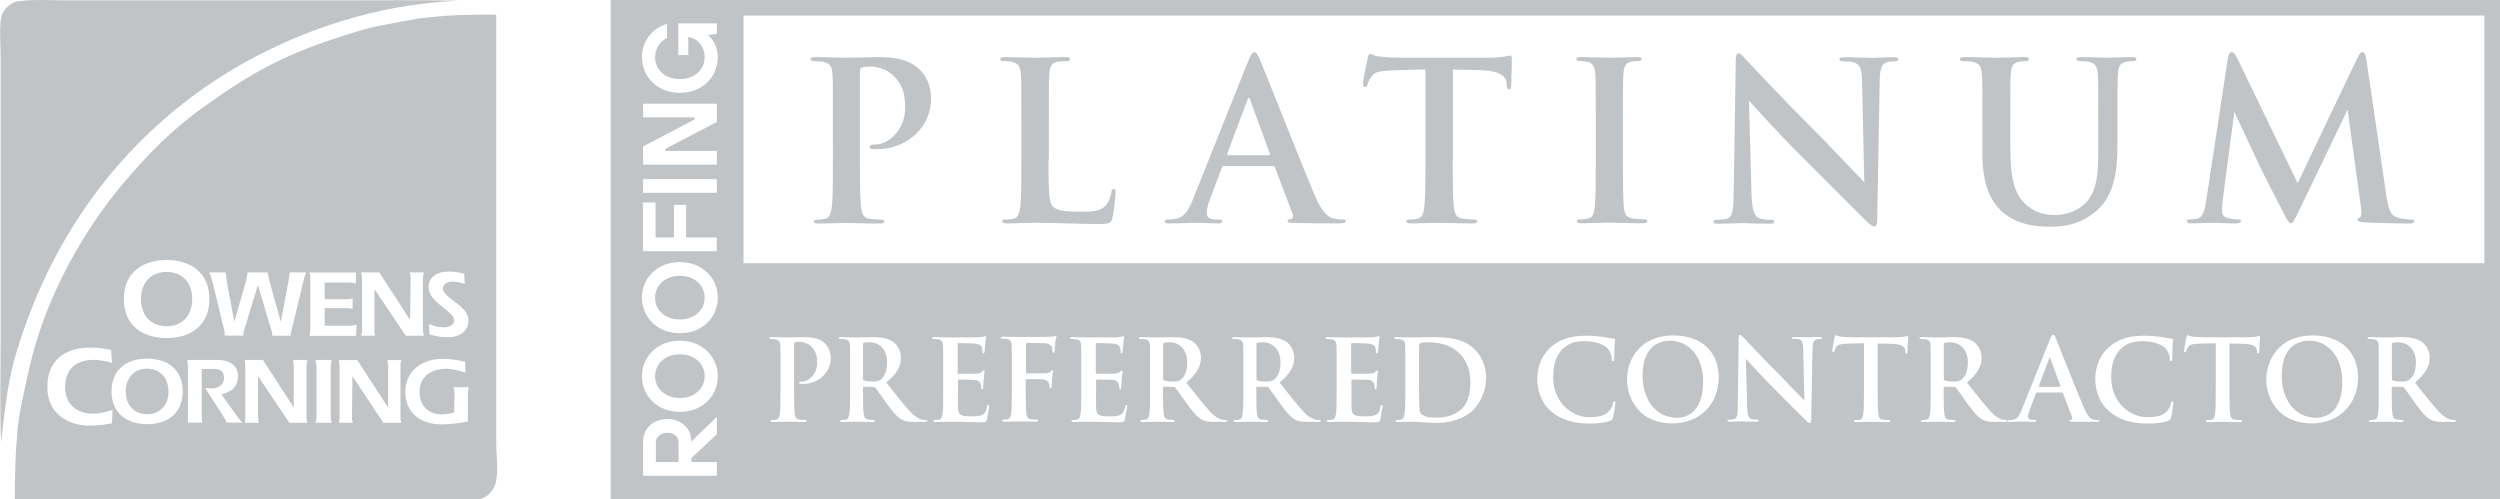 <?xml version="1.0" encoding="UTF-8"?>
<!-- Generator: Adobe Illustrator 27.3.1, SVG Export Plug-In . SVG Version: 6.00 Build 0)  -->
<svg xmlns="http://www.w3.org/2000/svg" xmlns:xlink="http://www.w3.org/1999/xlink" version="1.1" id="Layer_1" x="0px" y="0px" viewBox="0 0 1602.5 320" style="enable-background:new 0 0 1602.5 320;" xml:space="preserve">
<style type="text/css">
	.st0{fill-rule:evenodd;clip-rule:evenodd;fill:#C1C4C6;}
</style>
<path class="st0" d="M11.6,0.8C20.7-0.5,32,0.2,41.4,0.2c21.9,0,44.1,0,66,0c41.4,0,82.4,0,123.5,0c20.7,0,42.3-0.3,62.7,0.3  c-27.1,1.2-52,6.1-73.9,12.8C116.8,45,42.3,121.3,11,224.4c-5.8,18-7.9,37.5-10.3,59.2c-0.9-21.4-0.3-44.2-0.3-65.9  c0-41.8,0-83.6,0-125.1c0-19.2,0-37.5,0-56.7c0-7.9-0.9-17.4,0.3-24.7C1.5,6.6,6.7,1.4,11.6,0.8L11.6,0.8z M106.8,209.1  c9.7,0,16.4-6.4,16.4-17.4c0-11-6.7-17.4-16.4-17.4c-9.7,0-16.4,6.4-16.4,17.4C90.4,202.7,97.1,209.1,106.8,209.1z M94.3,236.3  c-7.9,0-13.7,5.5-13.7,14.6c0,9.2,5.8,14.6,13.7,14.6c7.9,0,13.7-5.5,13.7-14.6C108,241.8,102.2,236.3,94.3,236.3z M317.9,308.9  c-0.9,4.9-5.5,10.4-10.6,11c-2.7,0.3-5.8,0-8.8,0c-6.7,0-13.7,0-20.4,0c-21.3,0-42.3,0-63.3,0c-68.4,0-136.9,0-205.3,0  c0-14.6,0.3-28.4,1.5-41.5c0.9-13.1,4.3-25.9,6.7-37.8c10-47.9,34.7-91.2,61.1-122.9c15.5-18.3,31.9-35.1,51.7-49.1  c29.5-21,51.1-34.8,103.7-50c6.7-1.8,13.7-3,20.7-4.3c5.2-0.9,10.3-2.1,15.5-2.7c10.3-1.2,20.7-2.1,31.6-2.1c0.9,0,11.3-0.3,16.1,0  c0,71.1,0,142.5,0,213.9c0,20.4,0,40.9,0,61.3C318.2,292.1,319.4,301.6,317.9,308.9z M274.7,184.1c0,9.8,16.4,15.3,16.4,21.1  c0,3.4-3.7,4.6-6.4,4.6c-3.7,0-6.4-0.6-9.7-2.1l0.3,6.7c3.6,0.9,7.3,1.8,11.3,1.8c10.3,0,13.7-5.8,13.7-10.7  c0-9.8-16.4-14.3-16.4-20.7c0-1.8,1.8-4.3,6.4-4.3c2.7,0,4.9,0.6,7.6,1.5l-0.3-6.7c-3-0.6-6.1-1.2-9.4-1.2  C278.3,174,274.7,178.9,274.7,184.1z M232.1,179.2v32.6c-0.3,3-0.6,3.4-0.6,3.4h9.1c0,0-0.3-0.3-0.6-2.4v-27.5l20.1,29.9h11.6  c0,0-0.3-0.3-0.6-3.7V178c0.3-3.1,0.6-3.4,0.6-3.4h-9.1c0,0,0.3,0.3,0.6,3l-0.3,27.5l-19.8-30.5h-11.6  C231.5,174.7,231.8,175,232.1,179.2z M79.4,191.7c0,17.4,12.5,25,27.4,25c14.9,0,27.4-7.6,27.4-25c0-17.4-12.5-25-27.4-25  C91.9,166.7,79.4,174.3,79.4,191.7z M72.1,262.8c-4,1.2-8.2,2.4-12.8,2.4c-10.6-0.3-17.6-6.4-17.6-17.1c0.3-11.3,6.4-17.1,17.6-17.4  c3.6-0.3,8.8,0.9,12.5,1.8l-0.6-8.2c-4-0.9-9.1-1.5-13.4-1.5c-16.7,0-28,8.8-27.4,26.2c0.3,15.9,12.8,23.8,27.1,23.8  c4.6,0,10-0.6,14.3-1.5L72.1,262.8z M117.1,250.9c0-14.6-10.3-21-22.8-21c-12.5,0-22.8,6.4-22.8,21c0,14.3,10.3,21,22.8,21  C106.8,272,117.1,265.3,117.1,250.9z M155.8,271.1c0,0-1.2-0.9-3-3.1l-10.9-15.3c6.4-1.5,10.6-4.3,10.6-11.9  c0-6.7-5.5-10.1-13.4-10.1h-18.6h-0.6c0,0,0.6,0.3,0.6,5.2v32.3c0,2.4-0.3,2.7-0.3,2.7h0.3h8.8h0.6c0,0-0.3-0.3-0.6-2.1v-32.3h8.2  c4.9,0,6.1,2.7,6.1,5.8c0,4.6-4,6.7-8.5,6.7l-3.6-0.3l13.1,20.4l0.6,1.8h0.3h9.4h0.3H155.8z M156.1,212.8l9.1-29.6h0.3l8.8,29.6  c0.3,1.8,0.3,2.4,0.3,2.4h2.7h8.5h0.6c0,0-0.3-0.6,0.3-2.7l8.2-33.9l1.2-4h-2.1h-7.9h-0.3l-0.9,5.8l-4.9,25.9l-7.3-26.2l-1.2-5.5  h-0.3h-11.9h-0.6l-0.9,5.2l-7.6,26.5l-4.6-24.4l-0.9-7.3H143h-8.2h-0.6l1.8,5.2l7.9,32.6c0.3,2.1,0,2.7,0,2.7h0.6h8.5h3  C156.1,215.2,155.8,214.6,156.1,212.8z M196.5,268.3v-33.3c0.3-4,0.6-4.3,0.6-4.3h-0.6h-8.2h-0.6c0,0,0.6,0.3,0.6,4.3v26.2  l-19.8-30.5h-11.3h-0.6c0,0,0.6,0.3,0.6,4.3v33.6c0,2.1-0.3,2.4-0.3,2.4h0.3h8.2h0.6c0,0-0.3-0.3-0.6-3.1v-26.8l20.1,29.9h11h0.6  C197.1,271.1,196.8,270.7,196.5,268.3z M212,268.3v-33.9c0.3-3.4,0.6-3.7,0.6-3.7h-2.4h-7.3h-0.6c0,0,0.3,0.3,0.6,5.2v31.1  c-0.3,3.7-0.6,4-0.6,4h0.6h9.1h0.6C212.6,271.1,212.3,270.7,212,268.3z M228.2,215.2l0.3-5.2v-1.8c0,0-0.6,0.3-4.3,0.6h-16.1v-11.3  h15.2c2.4,0.3,2.7,0.6,2.7,0.6v-2.4v-2.1v-2.4c0,0-0.3,0.3-3,0.6h-14.9v-10.7h17c2.7,0.3,3,0.6,3,0.6v-1.2v-5.8h-27.4h-2.4  c0,0,0.6,0.6,0.6,4v32c0,4.3-0.6,4.6-0.6,4.6h2.4H228.2z M256.7,268.6v-35.1c0.3-2.4,0.6-2.7,0.6-2.7h-2.1h-4.6h-2.4  c0,0,0.3,0.3,0.6,3.7v26.8l-19.8-30.5h-11.3h-0.6c0,0,0.3,0.3,0.6,4.6v32.9c-0.3,2.4-0.6,2.7-0.6,2.7h0.6h7.9h0.6  c0,0-0.3-0.3-0.6-2.4l0.3-27.5l19.8,29.9h10.9h0.6C257.4,271.1,257,270.7,256.7,268.6z M300.5,248.2h-0.6h-8.5h-0.9  c0,0,0.6,0.3,0.9,3.7l-0.3,12.5c-2.1,0.6-4.9,1.2-8.2,1.2c-8.2,0-14-5.5-14-14.6c0-8.8,6.7-14.6,16.7-14.6c4.3,0,8.5,1.2,12.8,2.4  l-0.3-7c-4.6-0.9-9.4-1.8-14-1.8c-15.8,0-24.3,9.8-24.3,21c0,14.3,10.6,21,23.1,21c6.7,0,11.9-0.9,17-1.8v-18.3  C300.2,248.5,300.5,248.2,300.5,248.2z M533.9,77.5c0-21.4,0-25.4-0.3-29.9c-0.3-4.8-1.4-7.1-6.1-8c-1.1-0.3-3.5-0.4-5.5-0.4  c-1.6,0-2.4-0.3-2.4-1.3s1-1.3,3.1-1.3c7.5,0,16.4,0.4,20.3,0.4c5.8,0,14-0.4,20.5-0.4c17.6,0,23.3,5.4,26.5,8.5  c3.1,3.1,6.8,8.7,6.8,18.5c0,17.3-14.7,32-34.7,32c-0.7,0-2.3,0-3-0.1c-0.7-0.1-1.7-0.3-1.7-1.3c0-1.1,1-1.6,3.9-1.6  c7.9,0,18.9-9,18.9-23.4c0-4.7,0-14-7.9-21c-5.1-4.7-11.3-5.5-14.5-5.5c-2.1,0-4.2,0.1-5.5,0.6c-0.7,0.3-1.1,1.1-1.1,2.7v56.4  c0,13,0,24.1,0.7,30.2c0.4,3.9,1.3,7.1,5.5,7.6c2,0.3,5.1,0.6,7.2,0.6c1.6,0,2.3,0.4,2.3,1.1c0,1-1.1,1.4-2.7,1.4  c-9.3,0-18.2-0.4-21.9-0.4c-3.2,0-12.1,0.4-17.8,0.4c-1.8,0-2.8-0.4-2.8-1.4c0-0.7,0.6-1.1,2.3-1.1c2.1,0,3.8-0.3,5.1-0.6  c2.8-0.6,3.5-3.7,4.1-7.8c0.7-5.9,0.7-17.1,0.7-30V77.5z M672.1,102.3c0,18.1,0,27.8,3,30.3c2.4,2.1,6.1,3.1,17.1,3.1  c7.5,0,13-0.1,16.5-3.9c1.7-1.8,3.4-5.8,3.7-8.5c0.1-1.3,0.4-2.1,1.6-2.1c1,0,1.1,0.7,1.1,2.4c0,1.6-1,12.1-2.1,16.2  c-0.8,3.1-1.6,3.8-8.9,3.8c-13,0-26-0.8-41-0.8c-5.6,0-11.4,0.4-17.8,0.4c-1.8,0-2.8-0.4-2.8-1.4c0-0.7,0.6-1.1,2.3-1.1  c2.1,0,3.8-0.3,5.1-0.6c2.8-0.6,3.5-3.7,4.1-7.8c0.7-5.9,0.7-17.1,0.7-30V77.5c0-21.4,0-25.4-0.3-29.9c-0.3-4.8-1.4-7.1-6.1-8  c-1.1-0.3-2.8-0.4-4.7-0.4c-1.6,0-2.4-0.3-2.4-1.3s1-1.3,3.1-1.3c6.6,0,15.5,0.4,19.3,0.4c3.4,0,13.7-0.4,19.2-0.4c2,0,3,0.3,3,1.3  s-0.8,1.3-2.5,1.3c-1.6,0-3.8,0.1-5.5,0.4c-3.8,0.7-4.9,3.1-5.2,8c-0.3,4.5-0.3,8.5-0.3,29.9V102.3z M784.5,106.4  c-0.7,0-1,0.3-1.3,1.1l-7.6,20.2c-1.4,3.5-2.1,6.9-2.1,8.6c0,2.5,1.3,4.4,5.6,4.4c0.7,0,1.6,0,2.1,0c1.7,0,2.1,0.3,2.1,1.1  c0,1.1-0.8,1.4-2.4,1.4c-4.5,0-10.6-0.4-15-0.4c-1.6,0-9.3,0.4-16.6,0.4c-1.8,0-2.7-0.3-2.7-1.4c0-0.8,0.8-1.1,2-1.1  c1.3,0,3-0.1,4.1-0.3c6.5-0.8,9.2-5.6,12-12.7l35.4-88.6c1.7-4.1,2.7-5.6,3.9-5.6c1.1,0,2.1,1.3,3.5,4.5c3.4,7.8,26,65.3,35,86.7  c5.4,12.7,9.5,14.7,12.4,15.4c2.1,0.4,4.2,0.6,5.9,0.6c1.1,0,1.8,0.3,1.8,1.1c0,1.1-1.3,1.4-6.5,1.4c-5.1,0-16.4,0-27.6-0.3  c-2.5-0.1-3.2-0.3-3.2-1.1c0-0.7,0.6-1.1,2-1.3c1-0.3,2-1.6,1.3-3.2l-11.3-29.9c-0.3-0.7-0.7-1-1.4-1H784.5z M813.3,99.4  c0.7,0,0.8-0.4,0.7-0.8l-12.7-34.8c-0.4-1.3-1-1.7-1.6,0l-13,34.7c-0.1,0.6,0,1,0.6,1H813.3z M931.2,102.3c0,13,0,24.1,0.7,30.2  c0.4,3.9,1.3,7.1,5.5,7.6c2,0.3,5.1,0.6,7.2,0.6c1.6,0,2.3,0.4,2.3,1.1c0,1-1.1,1.4-2.7,1.4c-9.3,0-18.2-0.4-22.1-0.4  c-3.2,0-12.1,0.4-17.8,0.4c-1.8,0-2.8-0.4-2.8-1.4c0-0.7,0.6-1.1,2.3-1.1c2.1,0,3.8-0.3,5.1-0.6c2.8-0.6,3.7-3.7,4.1-7.8  c0.7-5.9,0.7-17.1,0.7-30V44.5c-5.4,0.1-14.1,0.4-21,0.6c-8.2,0.3-11.6,1-13.7,4.1c-1.4,2.1-2.1,3.8-2.4,4.9s-0.7,1.7-1.6,1.7  c-1,0-1.3-0.7-1.3-2.3c0-2.3,2.7-15.1,3-16.2c0.4-1.8,0.8-2.7,1.7-2.7c1.1,0,2.5,1.4,6.1,1.7c4.1,0.4,9.5,0.7,14.1,0.7h55.9  c4.5,0,7.6-0.4,9.7-0.7c2.1-0.4,3.2-0.7,3.8-0.7c1,0,1.1,0.8,1.1,3c0,3-0.4,12.7-0.4,16.4c-0.1,1.4-0.4,2.3-1.3,2.3  c-1.1,0-1.4-0.7-1.6-2.8c0-0.4-0.1-1.1-0.1-1.6c-0.3-3.7-4.1-7.6-16.6-7.9c-3.7-0.1-9.5-0.3-17.8-0.4V102.3z M1022.9,77.5  c0-21.4,0-25.4-0.3-29.9c-0.3-4.8-1.7-7.2-4.8-7.9c-1.6-0.4-3.4-0.6-5.1-0.6c-1.4,0-2.3-0.3-2.3-1.4c0-0.8,1.1-1.1,3.4-1.1  c5.4,0,14.2,0.4,18.3,0.4c3.5,0,11.8-0.4,17.2-0.4c1.8,0,3,0.3,3,1.1c0,1.1-0.8,1.4-2.3,1.4c-1.4,0-2.5,0.1-4.2,0.4  c-3.8,0.7-4.9,3.1-5.2,8c-0.3,4.5-0.3,8.5-0.3,29.9v24.8c0,13.7,0,24.8,0.6,30.9c0.4,3.8,1.4,6.3,5.6,6.9c2,0.3,5.1,0.6,7.2,0.6  c1.6,0,2.3,0.4,2.3,1.1c0,1-1.1,1.4-2.7,1.4c-9.3,0-18.2-0.4-22-0.4c-3.2,0-12.1,0.4-17.8,0.4c-1.8,0-2.8-0.4-2.8-1.4  c0-0.7,0.6-1.1,2.3-1.1c2.1,0,3.8-0.3,5.1-0.6c2.8-0.6,3.7-3,4.1-7.1c0.7-5.9,0.7-17.1,0.7-30.7V77.5z M1112.6,39  c0-2.8,0.4-4.8,1.8-4.8c1.6,0,2.8,1.8,5.2,4.4c1.7,1.8,23.1,24.8,43.7,45.3c9.6,9.6,29.3,30.6,31.7,32.9l-1.4-64  c-0.1-8.6-1.4-11.3-4.8-12.7c-2.1-0.8-5.5-0.8-7.5-0.8c-1.7,0-2.3-0.4-2.3-1.3c0-1.1,1.6-1.3,3.7-1.3c7.3,0,14.1,0.4,17.1,0.4  c1.6,0,6.9-0.4,13.8-0.4c1.8,0,3.2,0.1,3.2,1.3c0,0.8-0.8,1.3-2.5,1.3c-1.4,0-2.5,0-4.2,0.4c-3.9,1.1-5.1,4.1-5.2,12  c-0.6,29.8-1,59.2-1.6,89c0,3.1-0.6,4.4-1.8,4.4c-1.6,0-3.2-1.6-4.8-3.1c-8.9-8.5-26.9-26.9-41.6-41.5c-15.4-15.2-31.5-33.3-34-36  l1.6,59.7c0.3,11,2.1,14.7,4.9,15.7c2.4,0.8,5.1,1,7.3,1c1.6,0,2.4,0.3,2.4,1.1c0,1.1-1.3,1.4-3.2,1.4c-9.2,0-14.8-0.4-17.5-0.4  c-1.3,0-7.9,0.4-15.2,0.4c-1.8,0-3.1-0.1-3.1-1.4c0-0.8,0.8-1.1,2.3-1.1c1.8,0,4.4-0.1,6.3-0.7c3.7-1.1,4.2-5.2,4.4-17.5  C1111.8,92.6,1112.4,57.8,1112.6,39z M1288.7,97.3c0,20.5,4.1,29.1,11,34.7c6.3,5.2,12.8,5.8,17.6,5.8c6.2,0,13.8-2,19.5-7.6  c7.8-7.8,8.2-20.5,8.2-35V77.5c0-21.4,0-25.4-0.3-29.9c-0.3-4.8-1.4-7.1-6.1-8c-1.1-0.3-3.5-0.4-5.1-0.4s-2.4-0.3-2.4-1.3  s1-1.3,3-1.3c7.2,0,16.1,0.4,16.2,0.4c1.7,0,10.6-0.4,16.1-0.4c2,0,3,0.3,3,1.3s-0.8,1.3-2.5,1.3c-1.6,0-2.4,0.1-4.1,0.4  c-3.8,0.7-4.9,3.1-5.2,8c-0.3,4.5-0.3,8.5-0.3,29.9v15.1c0,15.7-1.6,32.3-13.4,42.5c-10,8.6-20.2,10.2-29.3,10.2  c-7.5,0-21-0.4-31.3-9.7c-7.2-6.5-12.6-16.9-12.6-37.4V77.5c0-21.4,0-25.4-0.3-29.9c-0.3-4.8-1.4-7.1-6.1-8  c-1.1-0.3-3.5-0.4-5.5-0.4c-1.6,0-2.4-0.3-2.4-1.3s1-1.3,3.1-1.3c7.5,0,16.4,0.4,20.6,0.4c3.4,0,12.3-0.4,17.3-0.4  c2.1,0,3.1,0.3,3.1,1.3s-0.8,1.3-2.3,1.3c-1.6,0-2.4,0.1-4.1,0.4c-3.8,0.7-4.9,3.1-5.2,8c-0.3,4.5-0.3,8.5-0.3,29.9V97.3z   M1529.6,125.1c1.3,8.9,2.7,13,6.9,14.2c4.1,1.3,6.9,1.4,8.7,1.4c1.3,0,2.3,0.1,2.3,1c0,1.1-1.7,1.6-3.7,1.6c-3.5,0-23-0.4-28.6-0.8  c-3.2-0.3-4.1-0.7-4.1-1.6c0-0.7,0.6-1.1,1.6-1.6c0.8-0.3,1.3-2.1,0.7-6.1l-8.6-62.9l-31.2,64.9c-3.2,6.6-3.9,7.9-5.2,7.9  s-2.7-2.8-4.9-7.1c-3.4-6.5-14.5-28.1-16.2-32c-1.3-3-10.2-21.7-15.1-32.3l-7.5,57.1c-0.3,2.5-0.4,4.4-0.4,6.6  c0,2.7,1.8,3.9,4.2,4.5c2.5,0.6,4.5,0.7,5.9,0.7c1.1,0,2.1,0.3,2.1,1c0,1.3-1.3,1.6-3.4,1.6c-5.9,0-12.3-0.4-14.8-0.4  c-2.7,0-9.5,0.4-14,0.4c-1.4,0-2.5-0.3-2.5-1.6c0-0.7,0.8-1,2.3-1c1.1,0,2.1,0,4.2-0.4c3.9-0.8,5.1-6.3,5.8-11.1l14-92  c0.4-2.4,1.3-3.7,2.4-3.7c1.1,0,2,0.7,3.8,4.4l38.5,79.6l38.4-80.5c1.1-2.3,1.8-3.4,3.1-3.4s2.1,1.4,2.5,4.4L1529.6,125.1z   M1250.4,219.4c-1.8,0-3.1,0.1-3.8,0.3c-0.5,0.1-0.6,0.4-0.6,1v21.9c0,0.8,0.1,1.1,0.6,1.3c1.5,0.5,3.7,0.7,5.5,0.7  c2.9,0,3.8-0.3,5.1-1.2c2.2-1.6,4.2-4.9,4.2-10.8C1261.4,222.3,1254.6,219.4,1250.4,219.4z M809.8,219.4c-1.8,0-3.1,0.1-3.8,0.3  c-0.5,0.1-0.6,0.4-0.6,1v21.9c0,0.8,0.1,1.1,0.6,1.3c1.5,0.5,3.7,0.7,5.5,0.7c2.9,0,3.8-0.3,5.1-1.2c2.2-1.6,4.2-4.9,4.2-10.8  C820.8,222.3,814,219.4,809.8,219.4z M1286.7,269.3c-0.2,0.1-0.3,0.2-0.3,0.4c0,0.2,0.1,0.4,0.2,0.5c0.2-0.1,0.3-0.3,0.3-0.5  C1286.9,269.5,1286.9,269.4,1286.7,269.3z M1314.3,229.8c-0.2-0.6-0.5-0.9-0.8,0l-6.6,17.7c-0.1,0.3,0,0.5,0.3,0.5h13.2  c0.4,0,0.4-0.2,0.4-0.4L1314.3,229.8z M557.6,219.4c-1.8,0-3.1,0.1-3.8,0.3c-0.5,0.1-0.6,0.4-0.6,1v21.9c0,0.8,0.1,1.1,0.6,1.3  c1.5,0.5,3.7,0.7,5.5,0.7c2.9,0,3.8-0.3,5.1-1.2c2.2-1.6,4.2-4.9,4.2-10.8C568.7,222.3,561.9,219.4,557.6,219.4z M1070.6,218.4  c-8.3,0-17.7,4.6-17.7,22.5c0,15,8.3,26.9,22.1,26.9c5,0,16.7-2.4,16.7-23.3C1091.7,228.5,1082.4,218.4,1070.6,218.4z M435.8,176.8  c-9.6,0-15.9,6.3-15.9,14c0,7.8,6.3,14,15.9,14c9.6,0,15.9-6.3,15.9-14C451.7,183,445.4,176.8,435.8,176.8z M915.3,219.4  c-1.4,0-4.1,0.2-4.7,0.5c-0.6,0.3-0.9,0.6-0.9,1.4c-0.1,2.4-0.1,8.7-0.1,14.4v9.1c0,7.6,0.1,13.2,0.1,14.5c0.1,1.8,0.2,4.7,0.8,5.5  c0.9,1.4,3.7,2.9,9.4,2.9c7.3,0,12.2-1.4,16.6-5.2c4.6-4,6-10.5,6-17.9c0-9.1-3.8-15-6.9-18C929.2,220.2,921,219.4,915.3,219.4z   M1537.6,219.4c-1.8,0-3.1,0.1-3.8,0.3c-0.5,0.1-0.6,0.4-0.6,1v21.9c0,0.8,0.1,1.1,0.6,1.3c1.5,0.5,3.7,0.7,5.5,0.7  c2.9,0,3.8-0.3,5.1-1.2c2.2-1.6,4.2-4.9,4.2-10.8C1548.6,222.3,1541.8,219.4,1537.6,219.4z M427.8,277.4c-4.4,0-7.4,2.8-7.4,6.3  v12.5h14.6v-12.5C435.1,280.2,432.2,277.4,427.8,277.4z M750,219.4c-1.8,0-3.1,0.1-3.8,0.3c-0.5,0.1-0.6,0.4-0.6,1v21.9  c0,0.8,0.1,1.1,0.6,1.3c1.5,0.5,3.7,0.7,5.5,0.7c2.9,0,3.8-0.3,5.1-1.2c2.2-1.6,4.2-4.9,4.2-10.8C761,222.3,754.2,219.4,750,219.4z   M391.5,0v320h1211V0H391.5z M459.5,278.3l-16.3,15.3v2.6h16.3v8.8h-47.3v-21.7c0-8.5,6.3-14.7,15.7-14.7c8.8,0,15.1,6.1,15.1,13.4  v1.1l16.5-15.8V278.3z M435.8,264c-14.3,0-24.3-10.1-24.3-22.8s10-22.8,24.3-22.8c14.3,0,24.3,10.1,24.3,22.8S450.1,264,435.8,264z   M435.8,213.6c-14.3,0-24.3-10.1-24.3-22.8c0-12.7,10-22.8,24.3-22.8c14.3,0,24.3,10.1,24.3,22.8  C460.1,203.5,450.1,213.6,435.8,213.6z M412.2,75.3v-8.8h47.3v11.7l-33,17.2v1.3h33v8.8h-47.3V93.9l33-17.3v-1.4H412.2z   M459.5,114.8v8.8h-47.3v-8.8H459.5z M420.2,129.8v22.4H432v-20.9h7.8v20.9h19.6v8.8h-47.3v-31.2H420.2z M435.8,59.5  c-14.4,0-24.3-10.2-24.3-22.9c0-11.5,8-19,16.1-21.3v9.1c-4.4,2-7.7,6.6-7.7,12.2c0,7.9,6.2,14.1,15.9,14.1  c9.6,0,15.9-6.2,15.9-14.1c0-7.5-5.6-12.4-10.2-12.8l-0.3-0.1v11.6h-6.4V15h24.7v6.7l-5.5,0.7v0.3c2.9,2.4,6.1,7.4,6.1,13.9  C460.1,49.4,450.1,59.5,435.8,59.5z M514.6,246.1c-0.4,0-1.2,0-1.5-0.1c-0.4-0.1-0.9-0.1-0.9-0.6c0-0.6,0.5-0.8,2-0.8  c4,0,9.6-4.6,9.6-12c0-2.4,0-7.1-4-10.7c-2.6-2.4-5.8-2.8-7.4-2.8c-1.1,0-2.2,0.1-2.8,0.3c-0.4,0.1-0.6,0.6-0.6,1.4v28.8  c0,6.6,0,12.3,0.4,15.4c0.2,2,0.6,3.6,2.8,3.9c1,0.1,2.6,0.3,3.7,0.3c0.8,0,1.2,0.2,1.2,0.6c0,0.5-0.6,0.7-1.4,0.7  c-4.8,0-9.3-0.2-11.2-0.2c-1.7,0-6.2,0.2-9.1,0.2c-0.9,0-1.4-0.2-1.4-0.7c0-0.4,0.3-0.6,1.2-0.6c1.1,0,1.9-0.1,2.6-0.3  c1.4-0.3,1.8-1.9,2.1-4c0.4-3,0.4-8.7,0.4-15.3v-12.7c0-10.9,0-13-0.1-15.3c-0.1-2.4-0.7-3.6-3.1-4.1c-0.6-0.1-1.8-0.2-2.8-0.2  c-0.8,0-1.2-0.1-1.2-0.6c0-0.5,0.5-0.6,1.6-0.6c3.8,0,8.4,0.2,10.4,0.2c3,0,7.1-0.2,10.4-0.2c9,0,11.9,2.7,13.5,4.3  c1.6,1.6,3.5,4.5,3.5,9.4C532.4,238.6,524.9,246.1,514.6,246.1z M592.9,270.4h-7.1c-4,0-5.8-0.4-7.7-1.4c-3.1-1.7-5.8-5-9.9-10.6  c-2.9-4-6.2-8.9-7.1-9.9c-0.4-0.4-0.8-0.5-1.3-0.5l-6-0.1c-0.4,0-0.6,0.1-0.6,0.6v1c0,6.7,0,12.4,0.4,15.4c0.2,2.1,0.6,3.7,2.8,4  c1.1,0.1,2.7,0.3,3.5,0.3c0.6,0,0.9,0.2,0.9,0.6c0,0.5-0.5,0.7-1.4,0.7c-4.2,0-9.5-0.2-10.6-0.2c-1.4,0-5.9,0.2-8.8,0.2  c-0.9,0-1.4-0.2-1.4-0.7c0-0.4,0.3-0.6,1.2-0.6c1.1,0,1.9-0.1,2.6-0.3c1.4-0.3,1.8-1.9,2.1-4c0.4-3,0.4-8.7,0.4-15.3v-12.7  c0-10.9,0-13-0.1-15.3c-0.1-2.4-0.7-3.6-3.1-4.1c-0.6-0.1-1.8-0.2-2.8-0.2c-0.8,0-1.2-0.1-1.2-0.6c0-0.5,0.5-0.6,1.6-0.6  c3.8,0,8.4,0.2,9.9,0.2c2.4,0,7.9-0.2,10.2-0.2c4.5,0,9.4,0.4,13.2,3.1c2,1.4,4.9,5,4.9,9.9c0,5.3-2.2,10.2-9.4,16.1  c6.4,8.1,11.4,14.5,15.6,19c4,4.2,6.9,4.7,8,4.9c0.8,0.1,1.4,0.2,2,0.2c0.6,0,0.9,0.2,0.9,0.6C594.2,270.3,593.7,270.4,592.9,270.4z   M632.6,268.8c-0.5,1.9-1.2,1.9-3.9,1.9c-6.4,0-12.7-0.4-19.9-0.4c-2.9,0-5.8,0.2-9.1,0.2c-0.9,0-1.4-0.2-1.4-0.7  c0-0.4,0.3-0.6,1.2-0.6c1.1,0,1.9-0.1,2.6-0.3c1.4-0.3,1.8-1.9,2.1-4c0.4-3,0.4-8.7,0.4-15.3v-12.7c0-10.9,0-13-0.1-15.3  c-0.1-2.4-0.7-3.6-3.1-4.1c-0.6-0.1-1.8-0.2-2.8-0.2c-0.8,0-1.2-0.1-1.2-0.6c0-0.5,0.5-0.6,1.6-0.6c3.3,0,6.6,0.2,10.4,0.2  c2.3,0,16.6,0,18-0.1c1.4-0.1,2.5-0.3,3.1-0.4c0.4-0.1,0.8-0.3,1.2-0.3c0.4,0,0.4,0.3,0.4,0.6c0,0.5-0.4,1.4-0.6,4.7  c-0.1,0.7-0.2,3.9-0.4,4.8c-0.1,0.4-0.2,0.8-0.7,0.8s-0.6-0.4-0.6-1.3c0-0.3-0.1-1.4-0.4-2.3c-0.5-1.3-1.2-2.2-4.8-2.6  c-1.2-0.1-8.8-0.3-10.2-0.3c-0.4,0-0.5,0.2-0.5,0.7v18.2c0,0.5,0.1,0.8,0.5,0.8c1.6,0,9.9,0,11.5-0.1c1.7-0.1,2.8-0.4,3.5-1.1  c0.5-0.6,0.8-0.9,1.2-0.9c0.3,0,0.5,0.1,0.5,0.6c0,0.4-0.3,1.6-0.6,5.3c-0.1,1.4-0.3,4.3-0.3,4.8c0,0.6,0,1.4-0.6,1.4  c-0.5,0-0.6-0.8-0.6-1.2c-0.1-0.7-0.1-1.2-0.3-2.1c-0.4-1.4-1.4-2.5-4-2.8c-1.4-0.1-8.5-0.2-10.2-0.2c-0.4,0-0.4,0.3-0.4,0.7v5.7  c0,2.4-0.1,9.1,0,11.2c0.1,5,1.3,6,8.6,6c1.9,0,4.9,0,6.8-0.9c1.9-0.9,2.7-2.4,3.2-5.3c0.1-0.8,0.3-1.1,0.8-1.1  c0.6,0,0.6,0.6,0.6,1.3C633.6,262.4,633,267.3,632.6,268.8z M676.4,219.3c-0.1,0.7-0.2,5-0.4,5.8c-0.1,0.6-0.2,1-0.7,1  c-0.5,0-0.6-0.4-0.7-1.2c0-0.6,0-1.7-0.4-2.7c-0.5-1-2-2.1-4.8-2.2c-2.5-0.1-8.9-0.1-11.1-0.2c-0.4,0-0.6,0.2-0.6,1v18  c0,0.4,0.1,0.6,0.5,0.6c1.9,0,6.6-0.1,9.2-0.1c4.2,0,5.3,0,6.3-1.4c0.4-0.4,0.5-0.7,0.9-0.7c0.3,0,0.4,0.2,0.4,0.6  c0,0.4-0.4,2.2-0.6,4.5c-0.1,1.4-0.3,4.8-0.3,5.3c0,0.6,0,1.4-0.7,1.4c-0.4,0-0.6-0.5-0.6-1s-0.1-1.4-0.4-2.2  c-0.4-1-1.4-2.3-3.7-2.6c-1.8-0.2-9.4-0.2-10.7-0.2c-0.4,0-0.5,0.1-0.5,0.6v5.8c0,6.9,0,12.3,0.4,15.3c0.2,2.1,0.6,3.7,2.8,4  c1,0.1,2.6,0.3,3.6,0.3c0.9,0,1.2,0.2,1.2,0.6c0,0.5-0.5,0.7-1.6,0.7c-4.5,0-9.1-0.2-10.9-0.2c-1.9,0-6.4,0.2-9.1,0.2  c-1,0-1.5-0.1-1.5-0.7c0-0.4,0.3-0.6,1.1-0.6c1.1,0,1.9-0.1,2.6-0.3c1.4-0.3,1.8-1.9,2.1-4c0.4-3,0.4-8.4,0.4-15.3v-12.7  c0-10.9,0-13-0.1-15.3c-0.1-2.4-0.7-3.6-3.1-4.1c-0.6-0.1-1.8-0.2-2.8-0.2c-0.7,0-1.2-0.1-1.2-0.6c0-0.6,0.6-0.7,1.7-0.7  c3.3,0,6.6,0.2,10.4,0.2c2.7,0,17.4,0,19-0.1c1.4-0.1,2.2-0.1,3-0.3c0.4-0.1,0.8-0.4,1.2-0.4c0.3,0,0.5,0.3,0.5,0.6  C676.9,216.6,676.6,217.4,676.4,219.3z M721.1,268.8c-0.5,1.9-1.2,1.9-3.9,1.9c-6.4,0-12.7-0.4-19.9-0.4c-2.9,0-5.8,0.2-9.1,0.2  c-0.9,0-1.4-0.2-1.4-0.7c0-0.4,0.3-0.6,1.2-0.6c1.1,0,1.9-0.1,2.6-0.3c1.4-0.3,1.8-1.9,2.1-4c0.4-3,0.4-8.7,0.4-15.3v-12.7  c0-10.9,0-13-0.1-15.3c-0.1-2.4-0.7-3.6-3.1-4.1c-0.6-0.1-1.8-0.2-2.8-0.2c-0.8,0-1.2-0.1-1.2-0.6c0-0.5,0.5-0.6,1.6-0.6  c3.3,0,6.6,0.2,10.4,0.2c2.3,0,16.6,0,18-0.1c1.4-0.1,2.5-0.3,3.1-0.4c0.4-0.1,0.8-0.3,1.2-0.3c0.4,0,0.4,0.3,0.4,0.6  c0,0.5-0.4,1.4-0.6,4.7c-0.1,0.7-0.2,3.9-0.4,4.8c-0.1,0.4-0.2,0.8-0.7,0.8c-0.5,0-0.6-0.4-0.6-1.3c0-0.3-0.1-1.4-0.4-2.3  c-0.5-1.3-1.2-2.2-4.8-2.6c-1.2-0.1-8.8-0.3-10.2-0.3c-0.4,0-0.5,0.2-0.5,0.7v18.2c0,0.5,0.1,0.8,0.5,0.8c1.6,0,9.9,0,11.5-0.1  c1.7-0.1,2.8-0.4,3.5-1.1c0.5-0.6,0.8-0.9,1.2-0.9c0.3,0,0.5,0.1,0.5,0.6c0,0.4-0.3,1.6-0.6,5.3c-0.1,1.4-0.3,4.3-0.3,4.8  c0,0.6,0,1.4-0.6,1.4c-0.5,0-0.6-0.8-0.6-1.2c-0.1-0.7-0.1-1.2-0.3-2.1c-0.4-1.4-1.4-2.5-4-2.8c-1.4-0.1-8.5-0.2-10.2-0.2  c-0.4,0-0.4,0.3-0.4,0.7v5.7c0,2.4-0.1,9.1,0,11.2c0.1,5,1.3,6,8.6,6c1.9,0,4.9,0,6.8-0.9c1.9-0.9,2.7-2.4,3.2-5.3  c0.1-0.8,0.3-1.1,0.8-1.1c0.6,0,0.6,0.6,0.6,1.3C722,262.4,721.4,267.3,721.1,268.8z M785.2,270.4h-7.1c-4,0-5.8-0.4-7.7-1.4  c-3.1-1.7-5.8-5-9.9-10.6c-2.9-4-6.2-8.9-7.1-9.9c-0.4-0.4-0.8-0.5-1.3-0.5l-6-0.1c-0.4,0-0.6,0.1-0.6,0.6v1c0,6.7,0,12.4,0.4,15.4  c0.2,2.1,0.6,3.7,2.8,4c1.1,0.1,2.7,0.3,3.5,0.3c0.6,0,0.9,0.2,0.9,0.6c0,0.5-0.5,0.7-1.4,0.7c-4.2,0-9.5-0.2-10.6-0.2  c-1.4,0-5.9,0.2-8.8,0.2c-0.9,0-1.4-0.2-1.4-0.7c0-0.4,0.3-0.6,1.2-0.6c1.1,0,1.9-0.1,2.6-0.3c1.4-0.3,1.8-1.9,2.1-4  c0.4-3,0.4-8.7,0.4-15.3v-12.7c0-10.9,0-13-0.1-15.3c-0.1-2.4-0.7-3.6-3.1-4.1c-0.6-0.1-1.8-0.2-2.8-0.2c-0.8,0-1.2-0.1-1.2-0.6  c0-0.5,0.5-0.6,1.6-0.6c3.8,0,8.4,0.2,9.9,0.2c2.4,0,7.9-0.2,10.2-0.2c4.5,0,9.4,0.4,13.2,3.1c2,1.4,4.9,5,4.9,9.9  c0,5.3-2.2,10.2-9.4,16.1c6.4,8.1,11.4,14.5,15.6,19c4,4.2,6.9,4.7,8,4.9c0.8,0.1,1.4,0.2,2,0.2s0.9,0.2,0.9,0.6  C786.6,270.3,786.1,270.4,785.2,270.4z M845,270.4h-7.1c-4,0-5.8-0.4-7.7-1.4c-3.1-1.7-5.8-5-9.9-10.6c-2.9-4-6.2-8.9-7.1-9.9  c-0.4-0.4-0.8-0.5-1.3-0.5l-6-0.1c-0.4,0-0.6,0.1-0.6,0.6v1c0,6.7,0,12.4,0.4,15.4c0.2,2.1,0.6,3.7,2.8,4c1.1,0.1,2.7,0.3,3.5,0.3  c0.6,0,0.9,0.2,0.9,0.6c0,0.5-0.5,0.7-1.4,0.7c-4.2,0-9.5-0.2-10.6-0.2c-1.4,0-5.9,0.2-8.8,0.2c-0.9,0-1.4-0.2-1.4-0.7  c0-0.4,0.3-0.6,1.2-0.6c1.1,0,1.9-0.1,2.6-0.3c1.4-0.3,1.8-1.9,2.1-4c0.4-3,0.4-8.7,0.4-15.3v-12.7c0-10.9,0-13-0.1-15.3  c-0.1-2.4-0.7-3.6-3.1-4.1c-0.6-0.1-1.8-0.2-2.8-0.2c-0.8,0-1.2-0.1-1.2-0.6c0-0.5,0.5-0.6,1.6-0.6c3.8,0,8.4,0.2,9.9,0.2  c2.4,0,7.9-0.2,10.2-0.2c4.5,0,9.4,0.4,13.2,3.1c2,1.4,4.9,5,4.9,9.9c0,5.3-2.2,10.2-9.4,16.1c6.4,8.1,11.4,14.5,15.6,19  c4,4.2,6.9,4.7,8,4.9c0.8,0.1,1.4,0.2,2,0.2s0.9,0.2,0.9,0.6C846.4,270.3,845.9,270.4,845,270.4z M884.8,268.8  c-0.5,1.9-1.2,1.9-3.9,1.9c-6.4,0-12.7-0.4-19.9-0.4c-2.9,0-5.8,0.2-9.1,0.2c-0.9,0-1.4-0.2-1.4-0.7c0-0.4,0.3-0.6,1.2-0.6  c1.1,0,1.9-0.1,2.6-0.3c1.4-0.3,1.8-1.9,2.1-4c0.4-3,0.4-8.7,0.4-15.3v-12.7c0-10.9,0-13-0.1-15.3c-0.1-2.4-0.7-3.6-3.1-4.1  c-0.6-0.1-1.8-0.2-2.8-0.2c-0.8,0-1.2-0.1-1.2-0.6c0-0.5,0.5-0.6,1.6-0.6c3.3,0,6.6,0.2,10.4,0.2c2.3,0,16.6,0,18-0.1  c1.4-0.1,2.5-0.3,3.1-0.4c0.4-0.1,0.8-0.3,1.2-0.3s0.4,0.3,0.4,0.6c0,0.5-0.4,1.4-0.6,4.7c-0.1,0.7-0.2,3.9-0.4,4.8  c-0.1,0.4-0.2,0.8-0.7,0.8c-0.5,0-0.6-0.4-0.6-1.3c0-0.3-0.1-1.4-0.4-2.3c-0.5-1.3-1.2-2.2-4.8-2.6c-1.2-0.1-8.8-0.3-10.2-0.3  c-0.4,0-0.5,0.2-0.5,0.7v18.2c0,0.5,0.1,0.8,0.5,0.8c1.6,0,9.9,0,11.5-0.1c1.7-0.1,2.8-0.4,3.5-1.1c0.5-0.6,0.8-0.9,1.2-0.9  c0.3,0,0.5,0.1,0.5,0.6c0,0.4-0.3,1.6-0.6,5.3c-0.1,1.4-0.3,4.3-0.3,4.8c0,0.6,0,1.4-0.6,1.4c-0.5,0-0.6-0.8-0.6-1.2  c-0.1-0.7-0.1-1.2-0.3-2.1c-0.4-1.4-1.4-2.5-4-2.8c-1.4-0.1-8.5-0.2-10.2-0.2c-0.4,0-0.4,0.3-0.4,0.7v5.7c0,2.4-0.1,9.1,0,11.2  c0.1,5,1.3,6,8.6,6c1.9,0,4.9,0,6.8-0.9c1.9-0.9,2.7-2.4,3.2-5.3c0.1-0.8,0.3-1.1,0.8-1.1c0.6,0,0.6,0.6,0.6,1.3  C885.7,262.4,885.1,267.3,884.8,268.8z M944.5,262.6c-3.3,3.4-10.8,8.5-24.1,8.5c-2.6,0-5.5-0.2-8.3-0.4c-2.7-0.2-5.3-0.4-7.1-0.4  c-0.8,0-2.4,0-4.1,0.1c-1.7,0-3.5,0.1-5,0.1c-0.9,0-1.4-0.2-1.4-0.7c0-0.4,0.3-0.6,1.2-0.6c1.1,0,1.9-0.1,2.6-0.3  c1.4-0.3,1.8-1.9,2.1-4c0.4-3,0.4-8.7,0.4-15.3v-12.7c0-10.9,0-13-0.1-15.3c-0.1-2.4-0.7-3.6-3.1-4.1c-0.6-0.1-1.8-0.2-2.8-0.2  c-0.8,0-1.2-0.1-1.2-0.6c0-0.5,0.5-0.6,1.6-0.6c3.8,0,8.4,0.2,10.4,0.2c2.2,0,6.8-0.2,11.1-0.2c9,0,21,0,28.9,8.2  c3.6,3.7,7,9.7,7,18.3C952.4,251.6,948.5,258.5,944.5,262.6z M1033.9,267.7c-0.4,1.2-0.6,1.6-1.9,2.1c-2.9,1.2-8.4,1.7-13,1.7  c-9.9,0-18.1-2.2-24.7-7.8c-7.1-6.2-8.9-14.3-8.9-21.2c0-4.9,1.5-13.4,8.4-19.7c5.2-4.8,12-7.6,22.8-7.6c4.5,0,7.1,0.3,10.4,0.7  c2.7,0.4,5.3,1,7.4,1.2c0.8,0.1,0.9,0.4,0.9,0.9c0,0.6-0.2,1.4-0.4,4c-0.1,2.4-0.1,6.3-0.2,7.8c-0.1,1.1-0.2,1.7-0.9,1.7  c-0.6,0-0.7-0.6-0.7-1.7c-0.1-2.2-1-4.8-2.8-6.6c-2.4-2.5-8-4.5-14.6-4.5c-6.3,0-10.4,1.6-13.5,4.5c-5.3,4.8-6.6,11.7-6.6,18.6  c0,17.1,13,25.6,22.7,25.6c6.4,0,10.3-0.7,13.2-4c1.2-1.4,2.2-3.5,2.4-4.8c0.2-1.2,0.4-1.4,0.9-1.4c0.5,0,0.6,0.5,0.6,1.1  C1035.5,259,1034.6,265.3,1033.9,267.7z M1071.9,271.4c-20.7,0-29-15.5-29-28.2c0-12.3,8.1-28.2,29.7-28.2  c17.9,0,29.1,10.4,29.1,26.9S1090.2,271.4,1071.9,271.4z M1166.7,217.3c-0.7,0-1.3,0-2.2,0.2c-2,0.6-2.6,2.1-2.7,6.1  c-0.3,15.2-0.5,30.2-0.8,45.4c0,1.6-0.3,2.2-0.9,2.2c-0.8,0-1.7-0.8-2.4-1.6c-4.5-4.3-13.8-13.8-21.2-21.2  c-7.8-7.8-16.1-17-17.4-18.4l0.8,30.5c0.1,5.6,1.1,7.5,2.5,8c1.2,0.4,2.6,0.5,3.7,0.5c0.8,0,1.2,0.1,1.2,0.6c0,0.6-0.6,0.7-1.7,0.7  c-4.7,0-7.6-0.2-8.9-0.2c-0.6,0-4,0.2-7.8,0.2c-0.9,0-1.6-0.1-1.6-0.7c0-0.4,0.4-0.6,1.2-0.6c0.9,0,2.2-0.1,3.2-0.4  c1.9-0.6,2.2-2.7,2.2-8.9c0.2-15.3,0.5-33.1,0.6-42.6c0-1.4,0.2-2.4,0.9-2.4c0.8,0,1.4,0.9,2.7,2.2c0.9,0.9,11.8,12.7,22.3,23.1  c4.9,4.9,15,15.6,16.2,16.8l-0.7-32.7c-0.1-4.4-0.7-5.8-2.4-6.5c-1.1-0.4-2.8-0.4-3.8-0.4c-0.9,0-1.2-0.2-1.2-0.6  c0-0.6,0.8-0.6,1.9-0.6c3.7,0,7.2,0.2,8.7,0.2c0.8,0,3.5-0.2,7.1-0.2c0.9,0,1.7,0.1,1.7,0.6C1168,217.1,1167.5,217.3,1166.7,217.3z   M1222.7,225.4c-0.1,0.7-0.2,1.2-0.6,1.2c-0.6,0-0.7-0.4-0.8-1.4c0-0.2-0.1-0.6-0.1-0.8c-0.1-1.9-2.1-3.9-8.5-4  c-1.9-0.1-4.8-0.1-9.1-0.2v29.5c0,6.6,0,12.3,0.4,15.4c0.2,2,0.6,3.6,2.8,3.9c1,0.1,2.6,0.3,3.7,0.3c0.8,0,1.2,0.2,1.2,0.6  c0,0.5-0.6,0.7-1.4,0.7c-4.8,0-9.3-0.2-11.3-0.2c-1.7,0-6.2,0.2-9.1,0.2c-0.9,0-1.4-0.2-1.4-0.7c0-0.4,0.3-0.6,1.2-0.6  c1.1,0,1.9-0.1,2.6-0.3c1.4-0.3,1.9-1.9,2.1-4c0.4-3,0.4-8.7,0.4-15.3V220c-2.7,0.1-7.2,0.2-10.7,0.3c-4.2,0.1-5.9,0.5-7,2.1  c-0.7,1.1-1.1,1.9-1.2,2.5c-0.1,0.6-0.4,0.9-0.8,0.9c-0.5,0-0.6-0.4-0.6-1.2c0-1.2,1.4-7.7,1.5-8.3c0.2-0.9,0.4-1.4,0.9-1.4  c0.6,0,1.3,0.7,3.1,0.9c2.1,0.2,4.8,0.4,7.2,0.4h28.5c2.3,0,3.9-0.2,5-0.4c1.1-0.2,1.7-0.4,1.9-0.4c0.5,0,0.6,0.4,0.6,1.5  C1222.9,218.5,1222.7,223.5,1222.7,225.4z M1342.4,270.4c-2.6,0-8.4,0-14.1-0.1c-1.3-0.1-1.7-0.1-1.7-0.6c0-0.4,0.3-0.6,1-0.6  c0.5-0.1,1-0.8,0.6-1.7l-5.8-15.3c-0.1-0.4-0.4-0.5-0.7-0.5h-16.1c-0.4,0-0.5,0.1-0.6,0.6l-3.9,10.3c-0.7,1.8-1.1,3.5-1.1,4.4  c0,1.3,0.6,2.2,2.9,2.2c0.4,0,0.8,0,1.1,0c0.9,0,1.1,0.1,1.1,0.6c0,0.6-0.4,0.7-1.2,0.7c-2.3,0-5.4-0.2-7.6-0.2  c-0.8,0-4.8,0.2-8.5,0.2c-0.6,0-0.9-0.1-1.1-0.2c-0.2,0.2-0.6,0.2-1.1,0.2h-7.1c-4,0-5.8-0.4-7.7-1.4c-3.1-1.7-5.8-5-9.9-10.6  c-2.9-4-6.2-8.9-7.1-9.9c-0.4-0.4-0.8-0.5-1.3-0.5l-6-0.1c-0.4,0-0.6,0.1-0.6,0.6v1c0,6.7,0,12.4,0.4,15.4c0.2,2.1,0.6,3.7,2.8,4  c1.1,0.1,2.7,0.3,3.5,0.3c0.6,0,0.9,0.2,0.9,0.6c0,0.5-0.5,0.7-1.4,0.7c-4.2,0-9.5-0.2-10.6-0.2c-1.4,0-5.9,0.2-8.8,0.2  c-0.9,0-1.4-0.2-1.4-0.7c0-0.4,0.3-0.6,1.2-0.6c1.1,0,1.9-0.1,2.6-0.3c1.4-0.3,1.8-1.9,2.1-4c0.4-3,0.4-8.7,0.4-15.3v-12.7  c0-10.9,0-13-0.1-15.3c-0.1-2.4-0.7-3.6-3.1-4.1c-0.6-0.1-1.8-0.2-2.8-0.2c-0.8,0-1.2-0.1-1.2-0.6c0-0.5,0.5-0.6,1.6-0.6  c3.8,0,8.4,0.2,9.9,0.2c2.4,0,7.9-0.2,10.2-0.2c4.5,0,9.4,0.4,13.2,3.1c2,1.4,4.9,5,4.9,9.9c0,5.3-2.2,10.2-9.4,16.1  c6.4,8.1,11.4,14.5,15.6,19c4,4.2,6.9,4.7,8,4.9c0.8,0.1,1.4,0.2,2,0.2c0.3,0,0.5,0.1,0.6,0.1c0.2-0.1,0.4-0.1,0.7-0.1  c0.6,0,1.5-0.1,2.1-0.1c3.3-0.4,4.7-2.9,6.1-6.5l18.1-45.2c0.9-2.1,1.4-2.9,2-2.9c0.6,0,1.1,0.6,1.8,2.3c1.7,4,13.2,33.3,17.9,44.3  c2.7,6.5,4.8,7.5,6.3,7.8c1.1,0.2,2.2,0.3,3,0.3c0.6,0,0.9,0.1,0.9,0.6C1345.7,270.3,1345.1,270.4,1342.4,270.4z M1391.6,267.7  c-0.4,1.2-0.6,1.6-1.9,2.1c-2.9,1.2-8.4,1.7-13,1.7c-9.9,0-18.1-2.2-24.7-7.8c-7.1-6.2-8.9-14.3-8.9-21.2c0-4.9,1.5-13.4,8.4-19.7  c5.2-4.8,12-7.6,22.8-7.6c4.5,0,7.1,0.3,10.4,0.7c2.7,0.4,5.3,1,7.4,1.2c0.8,0.1,0.9,0.4,0.9,0.9c0,0.6-0.2,1.4-0.4,4  c-0.1,2.4-0.1,6.3-0.2,7.8c-0.1,1.1-0.2,1.7-0.9,1.7c-0.6,0-0.7-0.6-0.7-1.7c-0.1-2.2-1-4.8-2.8-6.6c-2.4-2.5-8-4.5-14.6-4.5  c-6.3,0-10.4,1.6-13.5,4.5c-5.3,4.8-6.6,11.7-6.6,18.6c0,17.1,13,25.6,22.7,25.6c6.4,0,10.3-0.7,13.2-4c1.2-1.4,2.2-3.5,2.4-4.8  c0.2-1.2,0.4-1.4,0.9-1.4c0.5,0,0.6,0.5,0.6,1.1C1393.2,259,1392.3,265.3,1391.6,267.7z M1448.2,225.4c-0.1,0.7-0.2,1.2-0.6,1.2  c-0.6,0-0.7-0.4-0.8-1.4c0-0.2-0.1-0.6-0.1-0.8c-0.1-1.9-2.1-3.9-8.5-4c-1.9-0.1-4.8-0.1-9.1-0.2v29.5c0,6.6,0,12.3,0.4,15.4  c0.2,2,0.6,3.6,2.8,3.9c1,0.1,2.6,0.3,3.7,0.3c0.8,0,1.2,0.2,1.2,0.6c0,0.5-0.6,0.7-1.4,0.7c-4.8,0-9.3-0.2-11.3-0.2  c-1.7,0-6.2,0.2-9.1,0.2c-0.9,0-1.4-0.2-1.4-0.7c0-0.4,0.3-0.6,1.2-0.6c1.1,0,1.9-0.1,2.6-0.3c1.4-0.3,1.9-1.9,2.1-4  c0.4-3,0.4-8.7,0.4-15.3V220c-2.7,0.1-7.2,0.2-10.7,0.3c-4.2,0.1-5.9,0.5-7,2.1c-0.7,1.1-1.1,1.9-1.2,2.5c-0.1,0.6-0.4,0.9-0.8,0.9  c-0.5,0-0.6-0.4-0.6-1.2c0-1.2,1.4-7.7,1.5-8.3c0.2-0.9,0.4-1.4,0.9-1.4c0.6,0,1.3,0.7,3.1,0.9c2.1,0.2,4.8,0.4,7.2,0.4h28.5  c2.3,0,3.9-0.2,5-0.4c1.1-0.2,1.7-0.4,1.9-0.4c0.5,0,0.6,0.4,0.6,1.5C1448.4,218.5,1448.2,223.5,1448.2,225.4z M1481.7,271.4  c-20.7,0-29-15.5-29-28.2c0-12.3,8.1-28.2,29.7-28.2c17.9,0,29.1,10.4,29.1,26.9S1500,271.4,1481.7,271.4z M1572.8,270.4h-7.1  c-4,0-5.8-0.4-7.7-1.4c-3.1-1.7-5.8-5-9.9-10.6c-2.9-4-6.2-8.9-7.1-9.9c-0.4-0.4-0.8-0.5-1.3-0.5l-6-0.1c-0.4,0-0.6,0.1-0.6,0.6v1  c0,6.7,0,12.4,0.4,15.4c0.2,2.1,0.6,3.7,2.8,4c1.1,0.1,2.7,0.3,3.5,0.3c0.6,0,0.9,0.2,0.9,0.6c0,0.5-0.5,0.7-1.4,0.7  c-4.2,0-9.5-0.2-10.6-0.2c-1.4,0-5.9,0.2-8.8,0.2c-0.9,0-1.4-0.2-1.4-0.7c0-0.4,0.3-0.6,1.2-0.6c1.1,0,1.9-0.1,2.6-0.3  c1.4-0.3,1.8-1.9,2.1-4c0.4-3,0.4-8.7,0.4-15.3v-12.7c0-10.9,0-13-0.1-15.3c-0.1-2.4-0.7-3.6-3.1-4.1c-0.6-0.1-1.8-0.2-2.8-0.2  c-0.8,0-1.2-0.1-1.2-0.6c0-0.5,0.5-0.6,1.6-0.6c3.8,0,8.4,0.2,9.9,0.2c2.4,0,7.9-0.2,10.2-0.2c4.5,0,9.4,0.4,13.2,3.1  c2,1.4,4.9,5,4.9,9.9c0,5.3-2.2,10.2-9.4,16.1c6.4,8.1,11.4,14.5,15.6,19c4,4.2,6.9,4.7,8,4.9c0.8,0.1,1.4,0.2,2,0.2  s0.9,0.2,0.9,0.6C1574.2,270.3,1573.7,270.4,1572.8,270.4z M1592.5,168.7H476.6V10h1115.9V168.7z M435.8,227.1  c-9.6,0-15.9,6.3-15.9,14c0,7.8,6.3,14,15.9,14c9.6,0,15.9-6.3,15.9-14C451.7,233.4,445.4,227.1,435.8,227.1z M1480.3,218.4  c-8.3,0-17.7,4.6-17.7,22.5c0,15,8.3,26.9,22.1,26.9c5,0,16.7-2.4,16.7-23.3C1501.4,228.5,1492.1,218.4,1480.3,218.4z"></path>
</svg>
